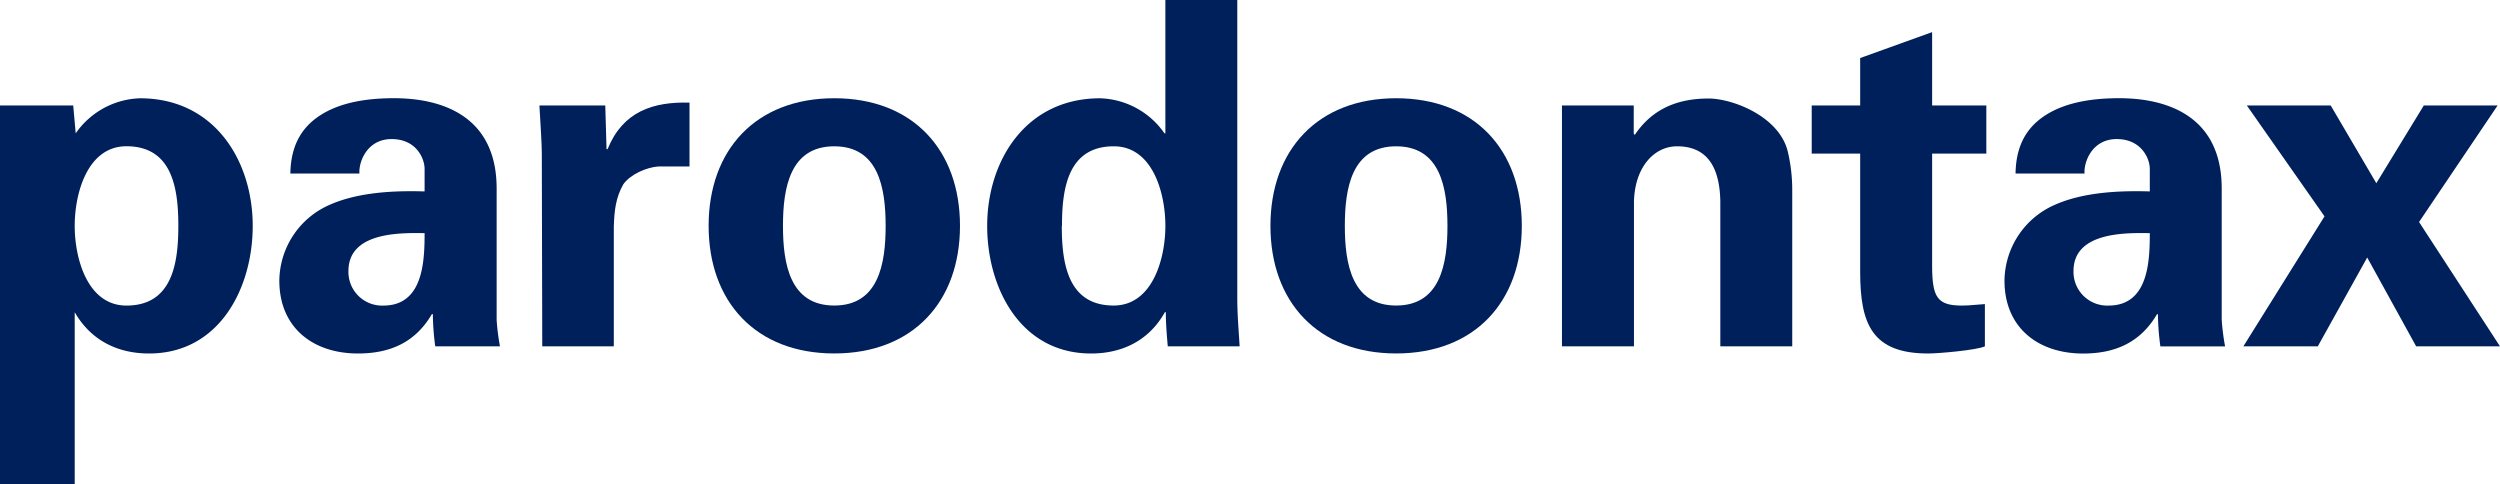 <svg xmlns="http://www.w3.org/2000/svg" viewBox="0 0 553.47 107.23">
  <defs>
    <style>
      .cls-1 {
        fill: #00205c;
        fill-rule: evenodd;
      }
    </style>
  </defs>
  <title>paradontax</title>
  <g id="Layer_2" data-name="Layer 2">
    <g id="Layer_1-2" data-name="Layer 1">
      <g>
        <polygon class="cls-1" points="535.55 49.15 552.94 23.35 536.6 23.35 526.09 40.56 515.99 23.35 497.42 23.35 514.62 47.9 496.65 76.68 513.13 76.68 524.07 57.01 534.91 76.68 553.47 76.68 535.55 49.15"/>
        <path class="cls-1" d="M79.58,38.44c-.22-2.44,1.59-7.65,7.11-7.65S94,35.14,94,37.38v5c-6.36-.2-14.43.1-20.8,2.87A18.52,18.52,0,0,0,61.84,62.12c0,10.41,7.44,16.14,17.41,16.14,7.23,0,12.75-2.54,16.36-8.71h.22a56.29,56.29,0,0,0,.53,7.13h14.33a49.36,49.36,0,0,1-.74-5.85V41.74c0-16-12-20-22.73-20-5.73,0-11.36.84-15.71,3.41s-7.12,6.59-7.23,13.27h15.3M94,51.6c0,6.26-.31,16.05-9.12,16.05A7.45,7.45,0,0,1,77.14,60c0-8.6,11.35-8.48,16.87-8.38"/>
        <path class="cls-1" d="M119.42,23.35c.22,3.95.53,8.41.53,10.64l.1,42.69h15.84V50.22c.1-3.48.41-6.47,2.11-9.43,1.6-2.23,5.1-3.73,7.76-3.94h6.89V22.72c-8-.22-14.75,1.91-18.14,10.3h-.23L134,23.35H119.42"/>
        <path class="cls-1" d="M173.34,50c0-8.49,1.6-17.61,11.36-17.61S196.07,41.52,196.07,50s-1.59,17.64-11.37,17.64S173.34,58.51,173.34,50m39.19,0c0-16.78-10.41-28.25-27.83-28.25S156.88,33.23,156.88,50s10.41,28.25,27.82,28.25S212.53,66.79,212.53,50"/>
        <path class="cls-1" d="M258,29.52h-.2a18,18,0,0,0-14.25-7.76c-16.55,0-25,13.93-25,28.25,0,13.7,7.33,28.25,23,28.25,6.89,0,12.83-2.86,16.34-9.14h.21c0,2.57.21,5,.43,7.56h15.91c-.21-3.52-.52-7.13-.52-10.64V0H258V29.52M235.11,50c0-8.17,1.27-17.61,11.47-17.61C255.18,32.4,258,42.71,258,50s-2.86,17.64-11.46,17.64c-10.2,0-11.47-9.46-11.47-17.64"/>
        <path class="cls-1" d="M297.73,50c0-8.49,1.59-17.61,11.36-17.61S320.45,41.52,320.45,50s-1.6,17.64-11.36,17.64S297.73,58.51,297.73,50m39.18,0c0-16.78-10.42-28.25-27.82-28.25S281.26,33.23,281.26,50s10.41,28.25,27.83,28.25S336.91,66.79,336.91,50"/>
        <path class="cls-1" d="M361.64,23.35H345.8V76.68h15.94V44.61c.21-7.76,4.56-12.22,9.55-12.22,7.87,0,9.46,6.47,9.57,12.22V76.68h15.92V42a36.85,36.85,0,0,0-1-8.5c-1.92-7.76-12.22-11.69-17.53-11.69-8.07,0-13.06,3.19-16.34,8.07l-.22-.31V23.35"/>
        <path class="cls-1" d="M401.09,23.35V34h10.73V60.2c0,11.58,2.66,18.06,15.08,18.06,2.22,0,10.72-.74,12.53-1.58V67.32c-1.7.1-3.39.33-5.09.33-5.53,0-6.59-1.92-6.59-8.94V34h12V23.35h-12V7.11l-15.93,5.74v10.5H401.09"/>
        <path class="cls-1" d="M461.5,38.44c-.22-2.44,1.59-7.65,7.1-7.65s7.34,4.35,7.34,6.59v5c-6.38-.2-14.44.1-20.81,2.87a18.53,18.53,0,0,0-11.36,16.88c0,10.41,7.44,16.14,17.41,16.14,7.23,0,12.73-2.54,16.36-8.71h.2a56.37,56.37,0,0,0,.54,7.13h14.33a51.19,51.19,0,0,1-.75-5.85V41.74c0-16-12-20-22.72-20-5.72,0-11.36.84-15.71,3.41s-7.12,6.59-7.21,13.27H461.5M475.94,51.6c0,6.26-.31,16.05-9.13,16.05A7.46,7.46,0,0,1,459.05,60c0-8.6,11.37-8.48,16.89-8.38"/>
        <path class="cls-1" d="M16.54,50c0-7.3,2.86-17.62,11.46-17.62,10.2,0,11.48,9.45,11.48,17.62S38.2,67.65,28,67.65c-8.6,0-11.46-10.33-11.46-17.64m-.33-26.66H0v83.88H16.54V69.12C20.15,75.4,26.1,78.26,33,78.26c15.62,0,22.95-14.55,22.95-28.25,0-14.33-8.39-28.25-24.95-28.25a18,18,0,0,0-14.24,7.76Z"/>
      </g>
    </g>
  </g>
</svg>
